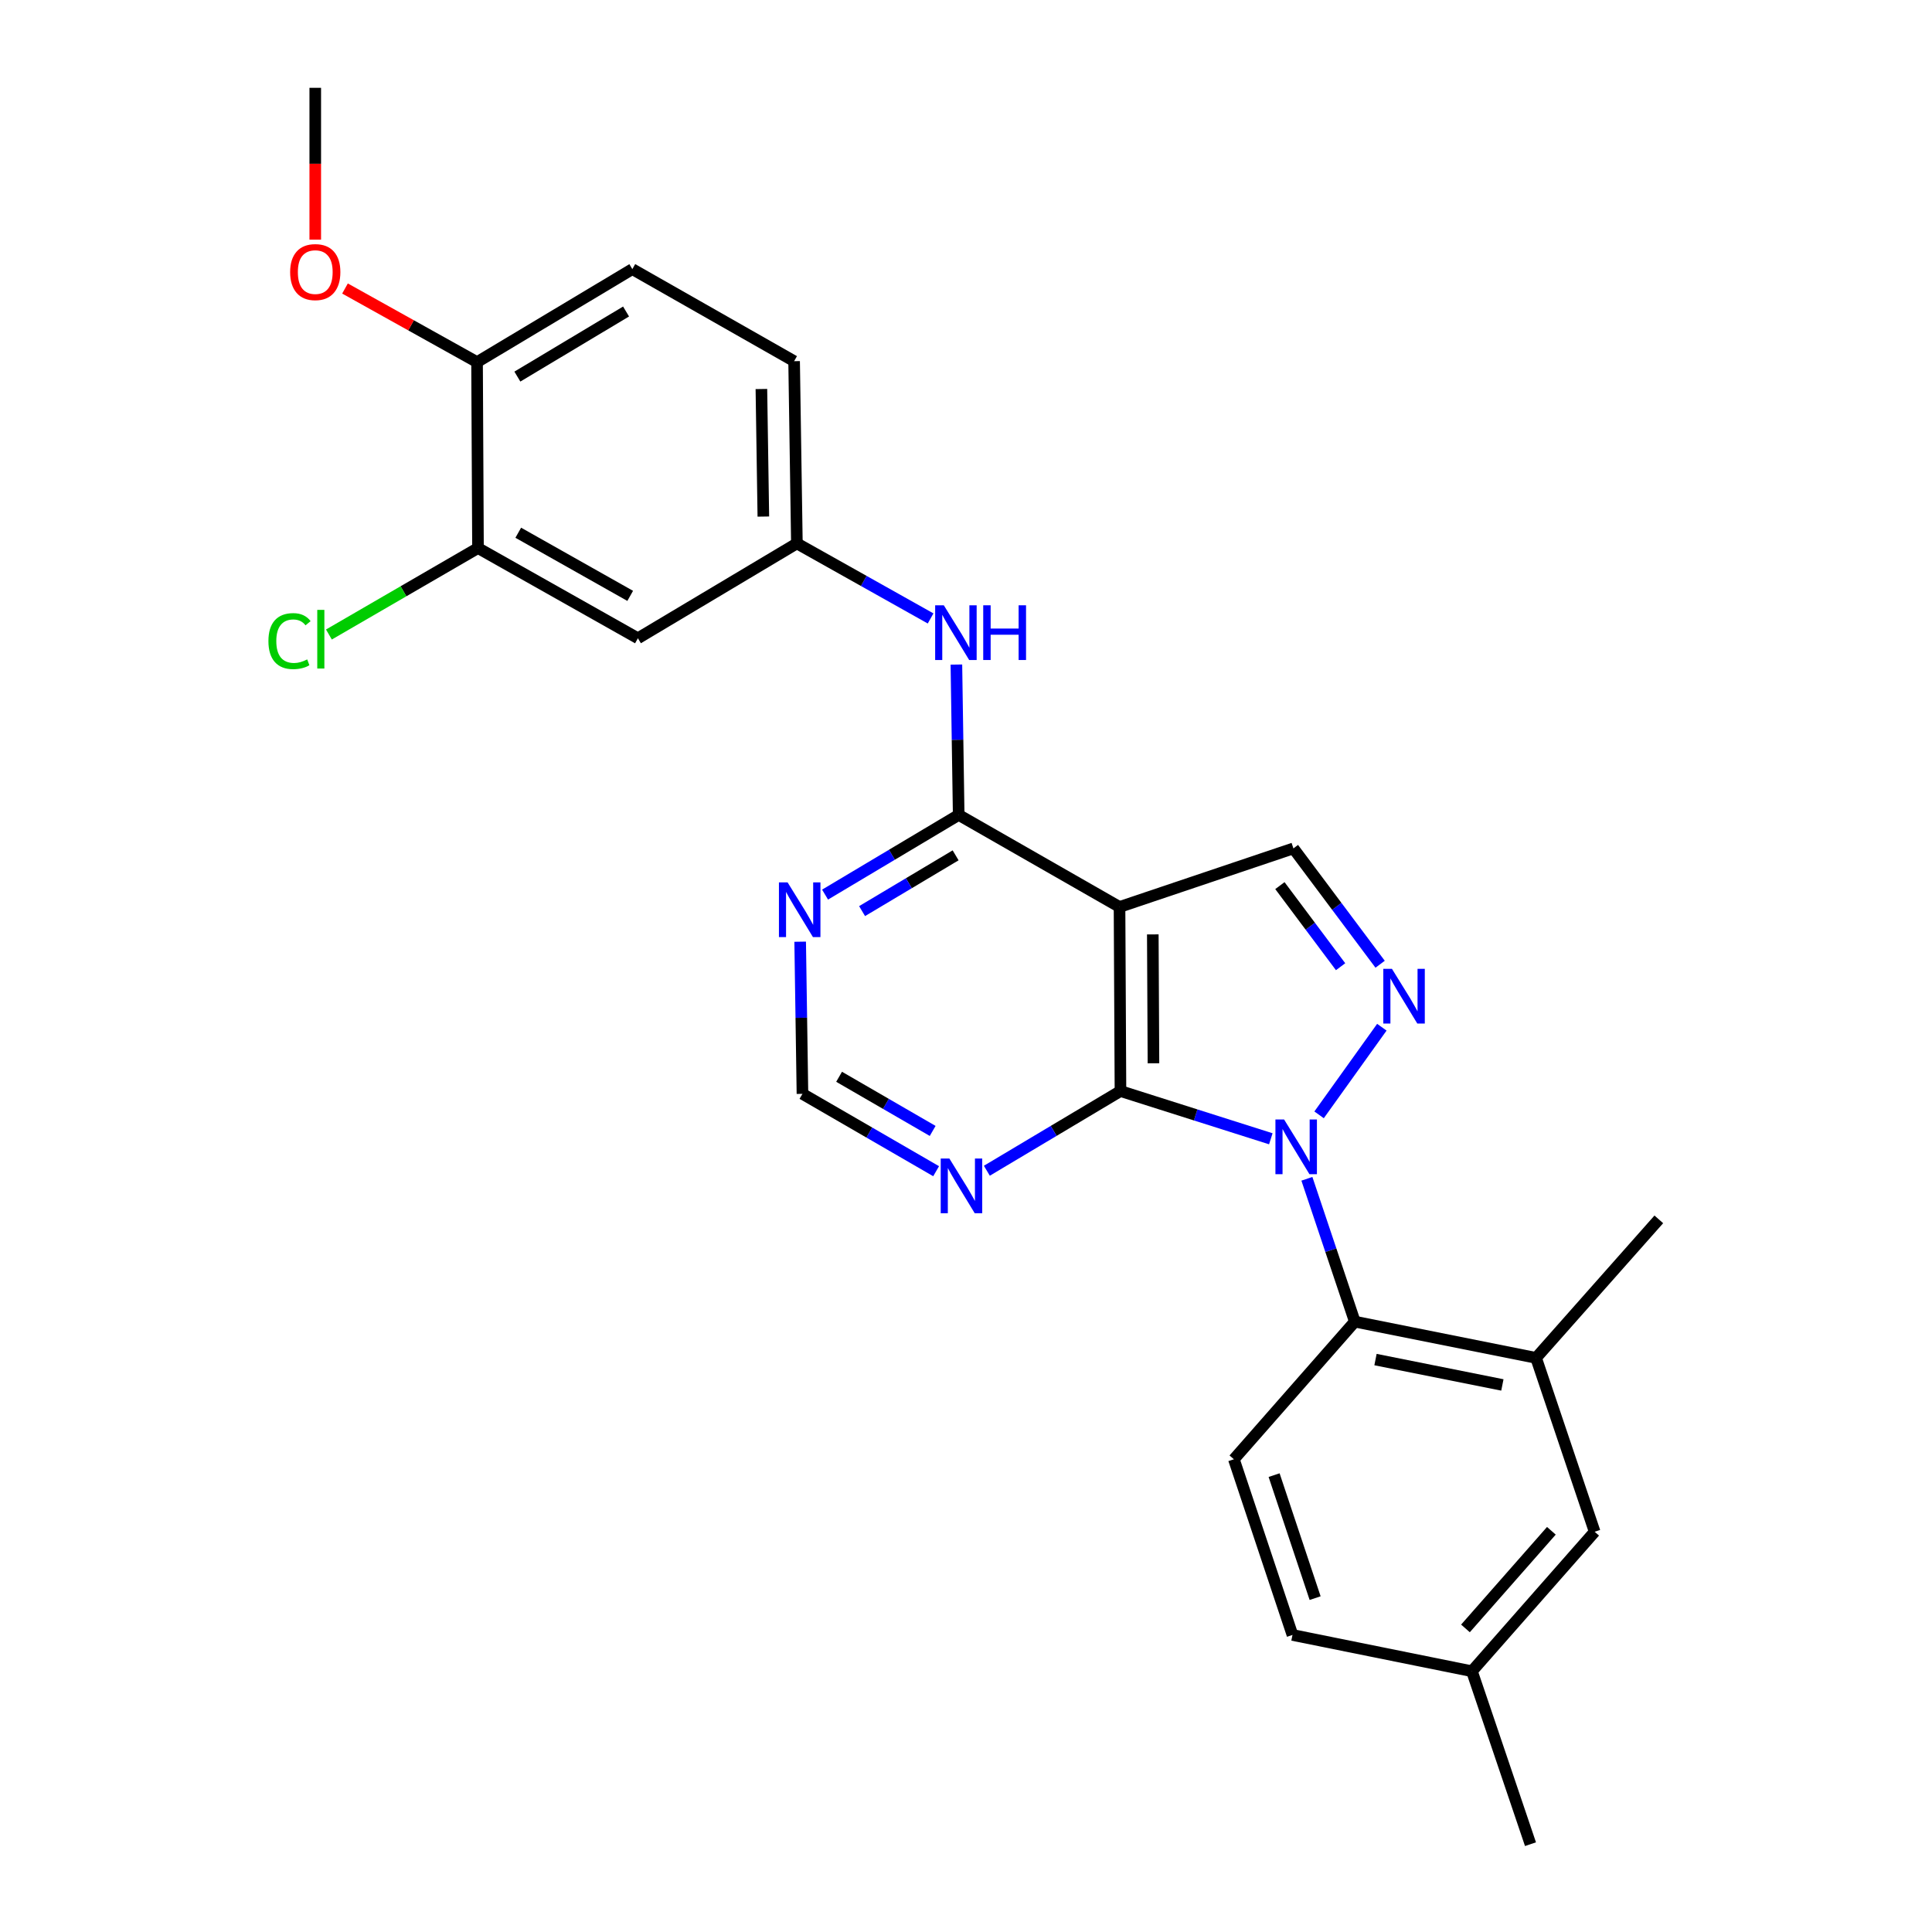 <?xml version='1.0' encoding='iso-8859-1'?>
<svg version='1.1' baseProfile='full'
              xmlns='http://www.w3.org/2000/svg'
                      xmlns:rdkit='http://www.rdkit.org/xml'
                      xmlns:xlink='http://www.w3.org/1999/xlink'
                  xml:space='preserve'
width='1000px' height='1000px' viewBox='0 0 1000 1000'>
<!-- END OF HEADER -->
<rect style='opacity:1.0;fill:#FFFFFF;stroke:none' width='1000' height='1000' x='0' y='0'> </rect>
<path class='bond-0' d='M 657.774,589.431 L 618.863,577.079' style='fill:none;fill-rule:evenodd;stroke:#0000FF;stroke-width:6px;stroke-linecap:butt;stroke-linejoin:miter;stroke-opacity:1' />
<path class='bond-0' d='M 618.863,577.079 L 579.951,564.727' style='fill:none;fill-rule:evenodd;stroke:#000000;stroke-width:6px;stroke-linecap:butt;stroke-linejoin:miter;stroke-opacity:1' />
<path class='bond-2' d='M 682.758,577.041 L 715.243,531.684' style='fill:none;fill-rule:evenodd;stroke:#0000FF;stroke-width:6px;stroke-linecap:butt;stroke-linejoin:miter;stroke-opacity:1' />
<path class='bond-4' d='M 676.449,610.144 L 688.849,647.112' style='fill:none;fill-rule:evenodd;stroke:#0000FF;stroke-width:6px;stroke-linecap:butt;stroke-linejoin:miter;stroke-opacity:1' />
<path class='bond-4' d='M 688.849,647.112 L 701.248,684.08' style='fill:none;fill-rule:evenodd;stroke:#000000;stroke-width:6px;stroke-linecap:butt;stroke-linejoin:miter;stroke-opacity:1' />
<path class='bond-1' d='M 579.951,564.727 L 579.465,469.442' style='fill:none;fill-rule:evenodd;stroke:#000000;stroke-width:6px;stroke-linecap:butt;stroke-linejoin:miter;stroke-opacity:1' />
<path class='bond-1' d='M 597.029,550.347 L 596.689,483.647' style='fill:none;fill-rule:evenodd;stroke:#000000;stroke-width:6px;stroke-linecap:butt;stroke-linejoin:miter;stroke-opacity:1' />
<path class='bond-6' d='M 579.951,564.727 L 545.37,585.35' style='fill:none;fill-rule:evenodd;stroke:#000000;stroke-width:6px;stroke-linecap:butt;stroke-linejoin:miter;stroke-opacity:1' />
<path class='bond-6' d='M 545.37,585.35 L 510.789,605.974' style='fill:none;fill-rule:evenodd;stroke:#0000FF;stroke-width:6px;stroke-linecap:butt;stroke-linejoin:miter;stroke-opacity:1' />
<path class='bond-3' d='M 579.465,469.442 L 496.215,421.8' style='fill:none;fill-rule:evenodd;stroke:#000000;stroke-width:6px;stroke-linecap:butt;stroke-linejoin:miter;stroke-opacity:1' />
<path class='bond-26' d='M 579.465,469.442 L 669.471,439.123' style='fill:none;fill-rule:evenodd;stroke:#000000;stroke-width:6px;stroke-linecap:butt;stroke-linejoin:miter;stroke-opacity:1' />
<path class='bond-5' d='M 714.35,499.087 L 691.91,469.105' style='fill:none;fill-rule:evenodd;stroke:#0000FF;stroke-width:6px;stroke-linecap:butt;stroke-linejoin:miter;stroke-opacity:1' />
<path class='bond-5' d='M 691.91,469.105 L 669.471,439.123' style='fill:none;fill-rule:evenodd;stroke:#000000;stroke-width:6px;stroke-linecap:butt;stroke-linejoin:miter;stroke-opacity:1' />
<path class='bond-5' d='M 693.887,500.369 L 678.179,479.382' style='fill:none;fill-rule:evenodd;stroke:#0000FF;stroke-width:6px;stroke-linecap:butt;stroke-linejoin:miter;stroke-opacity:1' />
<path class='bond-5' d='M 678.179,479.382 L 662.471,458.394' style='fill:none;fill-rule:evenodd;stroke:#000000;stroke-width:6px;stroke-linecap:butt;stroke-linejoin:miter;stroke-opacity:1' />
<path class='bond-8' d='M 496.215,421.8 L 495.621,382.889' style='fill:none;fill-rule:evenodd;stroke:#000000;stroke-width:6px;stroke-linecap:butt;stroke-linejoin:miter;stroke-opacity:1' />
<path class='bond-8' d='M 495.621,382.889 L 495.028,343.978' style='fill:none;fill-rule:evenodd;stroke:#0000FF;stroke-width:6px;stroke-linecap:butt;stroke-linejoin:miter;stroke-opacity:1' />
<path class='bond-28' d='M 496.215,421.8 L 461.634,442.424' style='fill:none;fill-rule:evenodd;stroke:#000000;stroke-width:6px;stroke-linecap:butt;stroke-linejoin:miter;stroke-opacity:1' />
<path class='bond-28' d='M 461.634,442.424 L 427.053,463.047' style='fill:none;fill-rule:evenodd;stroke:#0000FF;stroke-width:6px;stroke-linecap:butt;stroke-linejoin:miter;stroke-opacity:1' />
<path class='bond-28' d='M 494.625,442.718 L 470.419,457.154' style='fill:none;fill-rule:evenodd;stroke:#000000;stroke-width:6px;stroke-linecap:butt;stroke-linejoin:miter;stroke-opacity:1' />
<path class='bond-28' d='M 470.419,457.154 L 446.212,471.591' style='fill:none;fill-rule:evenodd;stroke:#0000FF;stroke-width:6px;stroke-linecap:butt;stroke-linejoin:miter;stroke-opacity:1' />
<path class='bond-9' d='M 701.248,684.08 L 795.065,702.842' style='fill:none;fill-rule:evenodd;stroke:#000000;stroke-width:6px;stroke-linecap:butt;stroke-linejoin:miter;stroke-opacity:1' />
<path class='bond-9' d='M 711.957,703.713 L 777.629,716.846' style='fill:none;fill-rule:evenodd;stroke:#000000;stroke-width:6px;stroke-linecap:butt;stroke-linejoin:miter;stroke-opacity:1' />
<path class='bond-13' d='M 701.248,684.08 L 638.656,755.315' style='fill:none;fill-rule:evenodd;stroke:#000000;stroke-width:6px;stroke-linecap:butt;stroke-linejoin:miter;stroke-opacity:1' />
<path class='bond-12' d='M 484.536,606.217 L 449.941,586.196' style='fill:none;fill-rule:evenodd;stroke:#0000FF;stroke-width:6px;stroke-linecap:butt;stroke-linejoin:miter;stroke-opacity:1' />
<path class='bond-12' d='M 449.941,586.196 L 415.347,566.175' style='fill:none;fill-rule:evenodd;stroke:#000000;stroke-width:6px;stroke-linecap:butt;stroke-linejoin:miter;stroke-opacity:1' />
<path class='bond-12' d='M 482.749,585.366 L 458.532,571.351' style='fill:none;fill-rule:evenodd;stroke:#0000FF;stroke-width:6px;stroke-linecap:butt;stroke-linejoin:miter;stroke-opacity:1' />
<path class='bond-12' d='M 458.532,571.351 L 434.316,557.337' style='fill:none;fill-rule:evenodd;stroke:#000000;stroke-width:6px;stroke-linecap:butt;stroke-linejoin:miter;stroke-opacity:1' />
<path class='bond-7' d='M 414.165,487.424 L 414.756,526.799' style='fill:none;fill-rule:evenodd;stroke:#0000FF;stroke-width:6px;stroke-linecap:butt;stroke-linejoin:miter;stroke-opacity:1' />
<path class='bond-7' d='M 414.756,526.799 L 415.347,566.175' style='fill:none;fill-rule:evenodd;stroke:#000000;stroke-width:6px;stroke-linecap:butt;stroke-linejoin:miter;stroke-opacity:1' />
<path class='bond-14' d='M 481.676,320.107 L 447.073,300.686' style='fill:none;fill-rule:evenodd;stroke:#0000FF;stroke-width:6px;stroke-linecap:butt;stroke-linejoin:miter;stroke-opacity:1' />
<path class='bond-14' d='M 447.073,300.686 L 412.469,281.265' style='fill:none;fill-rule:evenodd;stroke:#000000;stroke-width:6px;stroke-linecap:butt;stroke-linejoin:miter;stroke-opacity:1' />
<path class='bond-16' d='M 795.065,702.842 L 825.394,792.838' style='fill:none;fill-rule:evenodd;stroke:#000000;stroke-width:6px;stroke-linecap:butt;stroke-linejoin:miter;stroke-opacity:1' />
<path class='bond-23' d='M 795.065,702.842 L 858.601,631.14' style='fill:none;fill-rule:evenodd;stroke:#000000;stroke-width:6px;stroke-linecap:butt;stroke-linejoin:miter;stroke-opacity:1' />
<path class='bond-10' d='M 247.408,283.675 L 330.181,330.365' style='fill:none;fill-rule:evenodd;stroke:#000000;stroke-width:6px;stroke-linecap:butt;stroke-linejoin:miter;stroke-opacity:1' />
<path class='bond-10' d='M 268.25,275.74 L 326.192,308.423' style='fill:none;fill-rule:evenodd;stroke:#000000;stroke-width:6px;stroke-linecap:butt;stroke-linejoin:miter;stroke-opacity:1' />
<path class='bond-18' d='M 247.408,283.675 L 208.826,306.048' style='fill:none;fill-rule:evenodd;stroke:#000000;stroke-width:6px;stroke-linecap:butt;stroke-linejoin:miter;stroke-opacity:1' />
<path class='bond-18' d='M 208.826,306.048 L 170.245,328.421' style='fill:none;fill-rule:evenodd;stroke:#00CC00;stroke-width:6px;stroke-linecap:butt;stroke-linejoin:miter;stroke-opacity:1' />
<path class='bond-29' d='M 247.408,283.675 L 246.922,187.429' style='fill:none;fill-rule:evenodd;stroke:#000000;stroke-width:6px;stroke-linecap:butt;stroke-linejoin:miter;stroke-opacity:1' />
<path class='bond-11' d='M 330.181,330.365 L 412.469,281.265' style='fill:none;fill-rule:evenodd;stroke:#000000;stroke-width:6px;stroke-linecap:butt;stroke-linejoin:miter;stroke-opacity:1' />
<path class='bond-19' d='M 638.656,755.315 L 668.985,846.255' style='fill:none;fill-rule:evenodd;stroke:#000000;stroke-width:6px;stroke-linecap:butt;stroke-linejoin:miter;stroke-opacity:1' />
<path class='bond-19' d='M 659.475,763.53 L 680.705,827.187' style='fill:none;fill-rule:evenodd;stroke:#000000;stroke-width:6px;stroke-linecap:butt;stroke-linejoin:miter;stroke-opacity:1' />
<path class='bond-21' d='M 412.469,281.265 L 411.03,186.943' style='fill:none;fill-rule:evenodd;stroke:#000000;stroke-width:6px;stroke-linecap:butt;stroke-linejoin:miter;stroke-opacity:1' />
<path class='bond-21' d='M 395.104,267.378 L 394.097,201.353' style='fill:none;fill-rule:evenodd;stroke:#000000;stroke-width:6px;stroke-linecap:butt;stroke-linejoin:miter;stroke-opacity:1' />
<path class='bond-15' d='M 246.922,187.429 L 327.294,139.3' style='fill:none;fill-rule:evenodd;stroke:#000000;stroke-width:6px;stroke-linecap:butt;stroke-linejoin:miter;stroke-opacity:1' />
<path class='bond-15' d='M 267.789,194.924 L 324.05,161.234' style='fill:none;fill-rule:evenodd;stroke:#000000;stroke-width:6px;stroke-linecap:butt;stroke-linejoin:miter;stroke-opacity:1' />
<path class='bond-22' d='M 246.922,187.429 L 212.747,168.38' style='fill:none;fill-rule:evenodd;stroke:#000000;stroke-width:6px;stroke-linecap:butt;stroke-linejoin:miter;stroke-opacity:1' />
<path class='bond-22' d='M 212.747,168.38 L 178.573,149.331' style='fill:none;fill-rule:evenodd;stroke:#FF0000;stroke-width:6px;stroke-linecap:butt;stroke-linejoin:miter;stroke-opacity:1' />
<path class='bond-27' d='M 825.394,792.838 L 761.868,865.026' style='fill:none;fill-rule:evenodd;stroke:#000000;stroke-width:6px;stroke-linecap:butt;stroke-linejoin:miter;stroke-opacity:1' />
<path class='bond-27' d='M 802.99,792.335 L 758.521,842.867' style='fill:none;fill-rule:evenodd;stroke:#000000;stroke-width:6px;stroke-linecap:butt;stroke-linejoin:miter;stroke-opacity:1' />
<path class='bond-17' d='M 327.294,139.3 L 411.03,186.943' style='fill:none;fill-rule:evenodd;stroke:#000000;stroke-width:6px;stroke-linecap:butt;stroke-linejoin:miter;stroke-opacity:1' />
<path class='bond-20' d='M 668.985,846.255 L 761.868,865.026' style='fill:none;fill-rule:evenodd;stroke:#000000;stroke-width:6px;stroke-linecap:butt;stroke-linejoin:miter;stroke-opacity:1' />
<path class='bond-24' d='M 761.868,865.026 L 792.178,954.545' style='fill:none;fill-rule:evenodd;stroke:#000000;stroke-width:6px;stroke-linecap:butt;stroke-linejoin:miter;stroke-opacity:1' />
<path class='bond-25' d='M 163.176,124.046 L 163.176,84.75' style='fill:none;fill-rule:evenodd;stroke:#FF0000;stroke-width:6px;stroke-linecap:butt;stroke-linejoin:miter;stroke-opacity:1' />
<path class='bond-25' d='M 163.176,84.75 L 163.176,45.455' style='fill:none;fill-rule:evenodd;stroke:#000000;stroke-width:6px;stroke-linecap:butt;stroke-linejoin:miter;stroke-opacity:1' />
<path  class='atom-0' d='M 664.64 579.438
L 673.92 594.438
Q 674.84 595.918, 676.32 598.598
Q 677.8 601.278, 677.88 601.438
L 677.88 579.438
L 681.64 579.438
L 681.64 607.758
L 677.76 607.758
L 667.8 591.358
Q 666.64 589.438, 665.4 587.238
Q 664.2 585.038, 663.84 584.358
L 663.84 607.758
L 660.16 607.758
L 660.16 579.438
L 664.64 579.438
' fill='#0000FF'/>
<path  class='atom-3' d='M 720.477 501.476
L 729.757 516.476
Q 730.677 517.956, 732.157 520.636
Q 733.637 523.316, 733.717 523.476
L 733.717 501.476
L 737.477 501.476
L 737.477 529.796
L 733.597 529.796
L 723.637 513.396
Q 722.477 511.476, 721.237 509.276
Q 720.037 507.076, 719.677 506.396
L 719.677 529.796
L 715.997 529.796
L 715.997 501.476
L 720.477 501.476
' fill='#0000FF'/>
<path  class='atom-7' d='M 491.393 599.648
L 500.673 614.648
Q 501.593 616.128, 503.073 618.808
Q 504.553 621.488, 504.633 621.648
L 504.633 599.648
L 508.393 599.648
L 508.393 627.968
L 504.513 627.968
L 494.553 611.568
Q 493.393 609.648, 492.153 607.448
Q 490.953 605.248, 490.593 604.568
L 490.593 627.968
L 486.913 627.968
L 486.913 599.648
L 491.393 599.648
' fill='#0000FF'/>
<path  class='atom-8' d='M 407.657 456.721
L 416.937 471.721
Q 417.857 473.201, 419.337 475.881
Q 420.817 478.561, 420.897 478.721
L 420.897 456.721
L 424.657 456.721
L 424.657 485.041
L 420.777 485.041
L 410.817 468.641
Q 409.657 466.721, 408.417 464.521
Q 407.217 462.321, 406.857 461.641
L 406.857 485.041
L 403.177 485.041
L 403.177 456.721
L 407.657 456.721
' fill='#0000FF'/>
<path  class='atom-9' d='M 488.516 313.299
L 497.796 328.299
Q 498.716 329.779, 500.196 332.459
Q 501.676 335.139, 501.756 335.299
L 501.756 313.299
L 505.516 313.299
L 505.516 341.619
L 501.636 341.619
L 491.676 325.219
Q 490.516 323.299, 489.276 321.099
Q 488.076 318.899, 487.716 318.219
L 487.716 341.619
L 484.036 341.619
L 484.036 313.299
L 488.516 313.299
' fill='#0000FF'/>
<path  class='atom-9' d='M 508.916 313.299
L 512.756 313.299
L 512.756 325.339
L 527.236 325.339
L 527.236 313.299
L 531.076 313.299
L 531.076 341.619
L 527.236 341.619
L 527.236 328.539
L 512.756 328.539
L 512.756 341.619
L 508.916 341.619
L 508.916 313.299
' fill='#0000FF'/>
<path  class='atom-19' d='M 138.934 331.831
Q 138.934 324.791, 142.214 321.111
Q 145.534 317.391, 151.814 317.391
Q 157.654 317.391, 160.774 321.511
L 158.134 323.671
Q 155.854 320.671, 151.814 320.671
Q 147.534 320.671, 145.254 323.551
Q 143.014 326.391, 143.014 331.831
Q 143.014 337.431, 145.334 340.311
Q 147.694 343.191, 152.254 343.191
Q 155.374 343.191, 159.014 341.311
L 160.134 344.311
Q 158.654 345.271, 156.414 345.831
Q 154.174 346.391, 151.694 346.391
Q 145.534 346.391, 142.214 342.631
Q 138.934 338.871, 138.934 331.831
' fill='#00CC00'/>
<path  class='atom-19' d='M 164.214 315.671
L 167.894 315.671
L 167.894 346.031
L 164.214 346.031
L 164.214 315.671
' fill='#00CC00'/>
<path  class='atom-23' d='M 150.176 140.829
Q 150.176 134.029, 153.536 130.229
Q 156.896 126.429, 163.176 126.429
Q 169.456 126.429, 172.816 130.229
Q 176.176 134.029, 176.176 140.829
Q 176.176 147.709, 172.776 151.629
Q 169.376 155.509, 163.176 155.509
Q 156.936 155.509, 153.536 151.629
Q 150.176 147.749, 150.176 140.829
M 163.176 152.309
Q 167.496 152.309, 169.816 149.429
Q 172.176 146.509, 172.176 140.829
Q 172.176 135.269, 169.816 132.469
Q 167.496 129.629, 163.176 129.629
Q 158.856 129.629, 156.496 132.429
Q 154.176 135.229, 154.176 140.829
Q 154.176 146.549, 156.496 149.429
Q 158.856 152.309, 163.176 152.309
' fill='#FF0000'/>
</svg>
